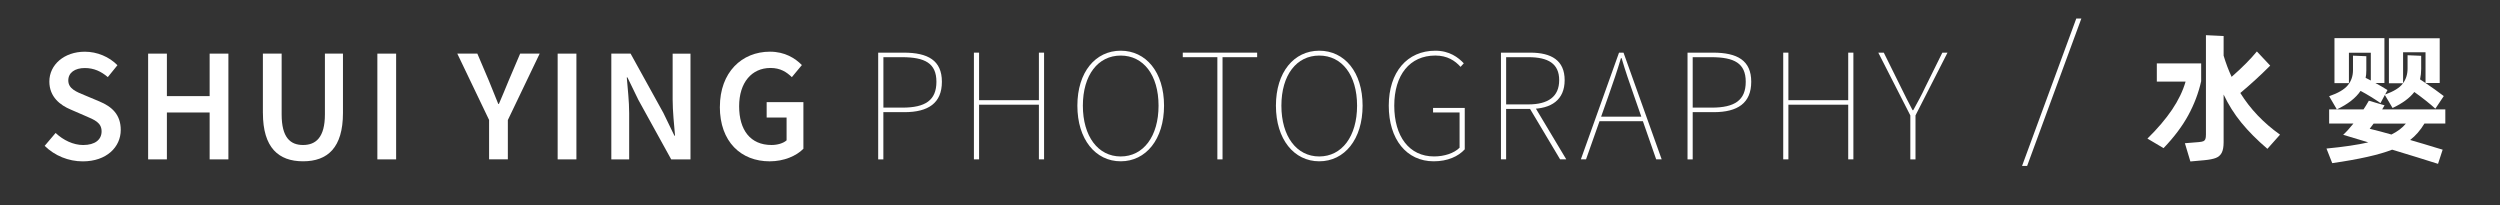 <?xml version="1.0" encoding="UTF-8"?>
<svg xmlns="http://www.w3.org/2000/svg" version="1.1" viewBox="0 0 1068.99 87.87">
  <rect x="0" y="0" width="1068.99" height="87.87" fill="#333333" stroke="none"/>
  <defs>
    <style>
      .cls-1 {
        display: none;
        fill: #040000;
      }

      .cls-2 {
        fill: #fff;
      }
    </style>
  </defs>
  <!-- Generator: Adobe Illustrator 28.6.0, SVG Export Plug-In . SVG Version: 1.2.0 Build 709)  -->
  <g>
    <g id="_图层_1" data-name="图层_1">
      <g>
        <path class="cls-2" d="M19.11,62.35l4.67-5.5c3.24,3.08,7.58,5.16,11.78,5.16,5.09,0,7.88-2.31,7.88-5.83,0-3.72-2.92-4.91-7.02-6.65l-6.18-2.68c-4.45-1.85-9.14-5.38-9.14-11.99,0-7.2,6.36-12.75,15.18-12.75,5.28,0,10.4,2.18,13.94,5.77l-4.12,5.09c-2.88-2.45-5.95-3.88-9.82-3.88-4.29,0-7.08,2-7.08,5.31,0,3.55,3.44,4.87,7.19,6.4l6.1,2.56c5.38,2.24,9.14,5.64,9.14,12.2,0,7.33-6.08,13.44-16.23,13.44-6.11,0-12-2.41-16.29-6.62Z"/>
        <path class="cls-2" d="M63.34,22.93h8.02v18.17h18.28v-18.17h8.02v45.22h-8.02v-20.05h-18.28v20.05h-8.02V22.93Z"/>
        <path class="cls-2" d="M112.41,48.31v-25.39h8.02v26c0,9.85,3.68,13.08,9.15,13.08s9.35-3.24,9.35-13.08v-26h7.72v25.39c0,14.85-6.58,20.66-17.06,20.66s-17.17-5.81-17.17-20.66Z"/>
        <path class="cls-2" d="M161.36,22.93h8.02v45.22h-8.02V22.93Z"/>
        <path class="cls-2" d="M209.15,51.33l-13.61-28.4h8.57l4.92,11.56c1.33,3.36,2.6,6.5,4.02,9.94h.28c1.42-3.44,2.85-6.58,4.16-9.94l4.92-11.56h8.35l-13.61,28.4v16.81h-8.02v-16.81Z"/>
        <path class="cls-2" d="M238.45,22.93h8.02v45.22h-8.02V22.93Z"/>
        <path class="cls-2" d="M261.4,22.93h8.24l14.05,25.42,4.67,9.65h.28c-.39-4.67-1.02-10.4-1.02-15.43v-19.63h7.63v45.22h-8.24l-14.05-25.46-4.67-9.61h-.28c.39,4.78,1.02,10.23,1.02,15.27v19.8h-7.63V22.93Z"/>
        <path class="cls-2" d="M307.82,45.69c0-14.79,9.38-23.59,21.4-23.59,6.42,0,10.81,2.82,13.66,5.72l-4.29,5.17c-2.27-2.21-4.92-3.93-9.13-3.93-8.02,0-13.41,6.22-13.41,16.37s4.78,16.57,13.85,16.57c2.52,0,5.01-.72,6.44-1.99v-9.76h-8.52v-6.58h15.71v19.94c-3.01,3.04-8.24,5.37-14.44,5.37-12.2,0-21.29-8.32-21.29-23.29Z"/>
        <path class="cls-2" d="M375.51,22.51h10.92c10.37,0,16.32,3.32,16.32,12.45s-5.81,13-16.04,13h-8.99v20.19h-2.21V22.51ZM385.89,46.02c9.82,0,14.52-3.18,14.52-11.06s-4.84-10.51-14.79-10.51h-7.88v21.57h8.16Z"/>
        <path class="cls-2" d="M416.44,22.51h2.21v20.33h25.58v-20.33h2.21v45.63h-2.21v-23.37h-25.58v23.37h-2.21V22.51Z"/>
        <path class="cls-2" d="M460.68,45.19c0-14.38,7.74-23.51,18.53-23.51s18.53,9.13,18.53,23.51-7.74,23.78-18.53,23.78-18.53-9.4-18.53-23.78ZM495.39,45.19c0-13.14-6.5-21.43-16.18-21.43s-16.18,8.3-16.18,21.43,6.5,21.71,16.18,21.71,16.18-8.57,16.18-21.71Z"/>
        <path class="cls-2" d="M520.55,24.45h-14.8v-1.94h31.8v1.94h-14.8v43.7h-2.21V24.45Z"/>
        <path class="cls-2" d="M545.58,45.19c0-14.38,7.74-23.51,18.53-23.51s18.53,9.13,18.53,23.51-7.74,23.78-18.53,23.78-18.53-9.4-18.53-23.78ZM580.28,45.19c0-13.14-6.5-21.43-16.18-21.43s-16.18,8.3-16.18,21.43,6.5,21.71,16.18,21.71,16.18-8.57,16.18-21.71Z"/>
        <path class="cls-2" d="M593.83,45.19c0-14.38,7.88-23.51,19.91-23.51,6.08,0,9.82,2.9,12.17,5.39l-1.38,1.52c-2.35-2.63-5.67-4.84-10.79-4.84-10.92,0-17.56,8.3-17.56,21.43s6.36,21.71,17.01,21.71c4.42,0,8.57-1.38,10.92-3.73v-15.07h-11.34v-1.94h13.55v17.7c-2.77,3.04-7.33,5.12-13.27,5.12-11.62,0-19.22-9.4-19.22-23.78Z"/>
        <path class="cls-2" d="M641.8,22.51h12.58c8.99,0,14.66,3.32,14.66,11.75s-5.67,12.31-14.66,12.31h-10.37v21.57h-2.21V22.51ZM653.56,44.64c8.43,0,13.14-3.32,13.14-10.37s-4.7-9.82-13.14-9.82h-9.54v20.19h9.54ZM653.83,45.88l2.49-.14,13.41,22.4h-2.63l-13.27-22.26Z"/>
        <path class="cls-2" d="M692.27,22.51h1.94l16.32,45.63h-2.35l-9.54-27.38c-1.94-5.53-3.59-10.23-5.25-15.9h-.28c-1.66,5.67-3.32,10.37-5.25,15.9l-9.68,27.38h-2.21l16.32-45.63ZM683,49.89h20.26v1.94h-20.26v-1.94Z"/>
        <path class="cls-2" d="M721.58,22.51h10.92c10.37,0,16.32,3.32,16.32,12.45s-5.81,13-16.04,13h-8.99v20.19h-2.21V22.51ZM731.95,46.02c9.82,0,14.52-3.18,14.52-11.06s-4.84-10.51-14.8-10.51h-7.88v21.57h8.16Z"/>
        <path class="cls-2" d="M762.5,22.51h2.21v20.33h25.58v-20.33h2.21v45.63h-2.21v-23.37h-25.58v23.37h-2.21V22.51Z"/>
        <path class="cls-2" d="M816.84,49.34l-13.69-26.83h2.35l7.33,14.8c1.66,3.32,3.18,6.5,4.98,9.82h.28c1.8-3.32,3.6-6.5,5.12-9.82l7.33-14.8h2.21l-13.69,26.83v18.81h-2.21v-18.81Z"/>
      </g>
      <g>
        <path class="cls-2" d="M941.21,27.1v7.62c-1.12,5-2.95,9.84-5.49,14.52-2.54,4.68-6.07,9.38-10.59,14.1l-6.9-4.08c4.32-4.24,7.83-8.36,10.53-12.36,2.7-4,4.63-8,5.79-12h-12.3v-7.8h18.96ZM974.93,57.58l-5.4,6.06c-4.44-3.8-8.16-7.54-11.16-11.22-3-3.68-5.52-7.68-7.56-12v20.4c0,1.96-.27,3.46-.81,4.5-.54,1.04-1.38,1.78-2.52,2.22-1.14.44-2.77.76-4.89.96l-6,.54-2.34-7.8,5.94-.48c.92-.08,1.58-.21,1.98-.39.4-.18.68-.48.84-.9.16-.42.24-1.09.24-2.01V15.04l7.56.36v8.4c.96,3.2,2.1,6.22,3.42,9.06,4.52-3.96,8.12-7.58,10.8-10.86l5.7,6.06c-4.2,4.2-8.46,8.1-12.78,11.7,4.24,6.84,9.9,12.78,16.98,17.82Z"/>
        <path class="cls-2" d="M1036.67,52.84c-1.76,2.92-3.8,5.26-6.12,7.02,3.92,1.12,7.62,2.22,11.1,3.3.4.12.84.25,1.32.39.48.14.98.29,1.5.45l-1.98,6.06c-5.12-1.64-11.66-3.66-19.62-6.06-5.64,2.2-14.18,4.12-25.62,5.76l-2.46-6.24c7.44-.72,13.4-1.6,17.88-2.64l-10.74-3.24c1.28-1.16,2.74-2.76,4.38-4.8h-10.38v-6.06h14.7c.76-1.12,1.52-2.36,2.28-3.72l6.72,1.98-1.02,1.74h27v6.06h-8.94ZM999.23,46.78l-3.3-5.64c3.84-1.32,6.5-2.88,7.98-4.68,1.48-1.8,2.22-3.96,2.22-6.48v-6.18l5.7.24v6c0,1.32-.1,2.4-.3,3.24l2.22,1.14v-11.88h-9.36v13.02h-6.18v-19.26h21.36v19.2h-3.84c1.56.84,3.28,1.84,5.16,3l-1.02,1.92c3.68-1.32,6.2-2.88,7.56-4.68,1.36-1.8,2.04-3.94,2.04-6.42v-5.7l5.82.24v5.64c0,1.48-.16,2.96-.48,4.44l2.34,1.56v-13.14h-9.6v13.26h-6.06v-19.26h21.72v19.14h-6.06c2.84,1.92,5.44,3.78,7.8,5.58l-3.6,5.4c-1.12-1.04-2.53-2.23-4.23-3.57-1.7-1.34-3.29-2.53-4.77-3.57-1.96,2.56-5.06,4.84-9.3,6.84l-3.3-5.58-1.86,3.48c-2.64-1.84-5.48-3.58-8.52-5.22-2.04,3.04-5.42,5.68-10.14,7.92ZM1022.57,57.52c2.6-1.28,4.66-2.84,6.18-4.68h-13.8c-.56.8-1.12,1.54-1.68,2.22,2.96.72,6.06,1.54,9.3,2.46Z"/>
      </g>
      <path class="cls-1" d="M-198.57,26.06h-8.08V-.02l-7.99,15.82h-7.49L-230.12.07v26.08h-8.08V-16.34h7.82l12.03,24.23,11.95-24.23h7.82V26.06Z"/>
      <path class="cls-1" d="M-173.5-16.34h8.5V26.06h-8.5V-16.34Z"/>
      <path class="cls-1" d="M-140.1-16.34h8.5V4.02l14.98-20.36h9.84l-15.9,21.03,16.41,21.37h-10.01l-15.31-20.78v20.78h-8.5V-16.34h0Z"/>
      <path class="cls-1" d="M-84.83-16.34h8.5V26.06h-8.5V-16.34Z"/>
      <path class="cls-1" d="M-31.15,26.06h-8.5v-15.23l-14.55-27.17h9.17L-35.44,2.59l9.59-18.93h9.17l-14.55,27.17v15.23h.08Z"/>
      <path class="cls-1" d="M34.47,26.06h-8.41l-2.86-8.83H6.71l-2.86,8.92H-4.57L10.66-16.25h8.58l15.23,42.32ZM8.81,10.5h12.2l-6.06-19.18-6.14,19.18Z"/>
      <path class="cls-1" d="M97.06-9.27h-12.03v-7.07h32.47v7.07h-12.03V26.15h-8.5V-9.27h.08Z"/>
      <path class="cls-1" d="M168.24,26.06h-8.41l-2.86-8.83h-16.49l-2.86,8.92h-8.41l15.23-42.4h8.58l15.23,42.32ZM142.58,10.5h12.2l-6.06-19.18-6.14,19.18Z"/>
      <path class="cls-1" d="M185.65-16.34h8.5V4.02l14.98-20.36h9.84l-15.9,21.03,16.41,21.37h-10.01l-15.31-20.78v20.78h-8.5V-16.34h0Z"/>
      <path class="cls-1" d="M241.09-16.34h8.5V26.06h-8.5V-16.34Z"/>
      <path class="cls-1" d="M315.38,26.06h-8.08V-.02l-7.91,15.73h-7.57L283.91-.02v26.08h-8.08V-16.34h7.82l12.03,24.23,12.03-24.23h7.82V26.06h-.17Z"/>
      <path class="cls-1" d="M372.33,7.98c0,10.77-6.31,18.93-18.51,18.93s-18.51-8.16-18.51-18.93V1.84c0-10.77,6.31-18.93,18.51-18.93s18.51,8.16,18.51,18.93v6.14ZM364.01,8.4V1.33c0-6.73-3.28-11.53-10.18-11.53s-10.18,4.8-10.18,11.53v7.07c0,6.73,3.28,11.53,10.18,11.53s10.18-4.8,10.18-11.53Z"/>
      <path class="cls-1" d="M400.01-9.27h-12.03v-7.07h32.47v7.07h-12.03V26.15h-8.5V-9.27h.08Z"/>
      <path class="cls-1" d="M473.54,7.98c0,10.77-6.31,18.93-18.51,18.93s-18.51-8.16-18.51-18.93V1.84c0-10.77,6.31-18.93,18.51-18.93s18.51,8.16,18.51,18.93v6.14ZM465.21,8.4V1.33c0-6.73-3.28-11.53-10.18-11.53s-10.18,4.8-10.18,11.53v7.07c0,6.73,3.28,11.53,10.18,11.53s10.18-4.8,10.18-11.53Z"/>
      <path class="cls-2" d="M887.81,7.92h2.17l-23.19,63.04h-2.17l23.19-63.04Z"/>
    </g>
  </g>
</svg>